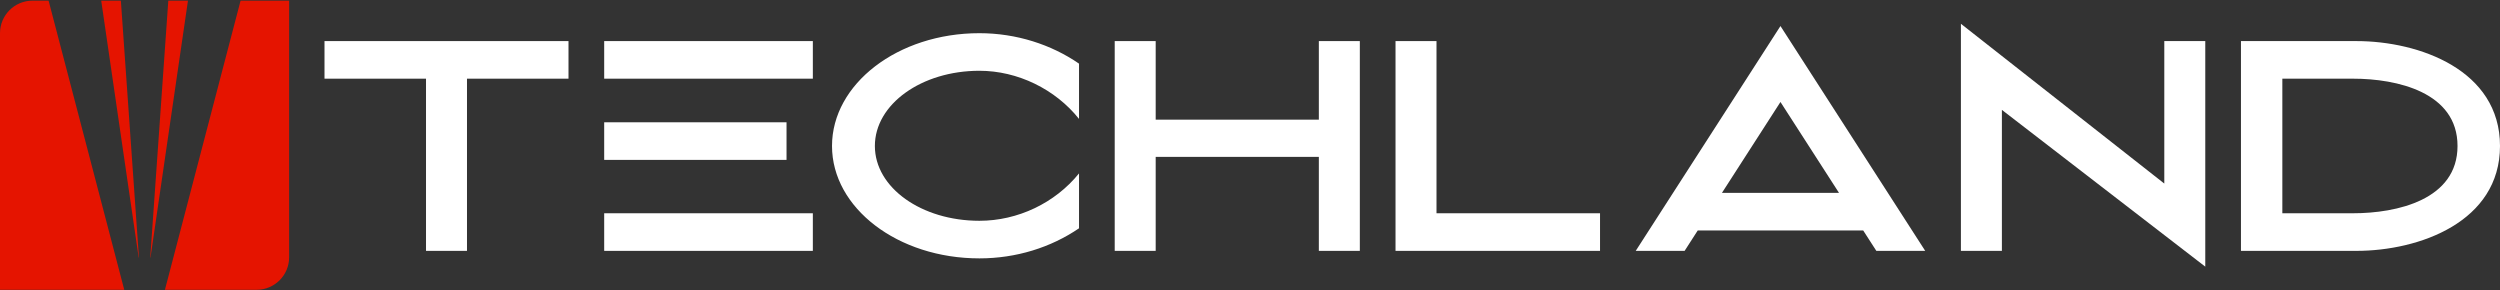 <?xml version="1.0" encoding="UTF-8"?>
<!-- Generator: Adobe Illustrator 16.0.3, SVG Export Plug-In . SVG Version: 6.00 Build 0)  -->
<svg xmlns="http://www.w3.org/2000/svg" xmlns:xlink="http://www.w3.org/1999/xlink" version="1.1" id="Layer_1" x="0px" y="0px" width="500px" height="58px" viewBox="0 0 500 58" xml:space="preserve">
<rect x="0" y="0" width="500" height="58" fill="#333333" stroke="none"/>
<g>
	<path fill="#E51400" d="M33.662,0.131l-3.612,51.342c0,0.013,0.01,0.025,0.024,0.027s0.027-0.008,0.029-0.022l7.489-51.346H33.662z   "></path>
	<path fill="#E51400" d="M27.733,51.488c0.002,0.013,0.016,0.024,0.029,0.022c0.014-0.001,0.024-0.014,0.024-0.029L24.173,0.131   h-3.93L27.733,51.488z"></path>
	<path fill="#E51400" d="M9.719,0.131H6.502C2.911,0.131,0,3.042,0,6.633v51.324h24.85L9.719,0.131z"></path>
	<path fill="#E51400" d="M48.116,0.131L32.984,57.958h18.341c3.591,0,6.502-2.911,6.502-6.502V0.131H48.116z"></path>
</g>
<g>
	<polygon fill="#FFFFFF" points="64.901,15.735 85.203,15.735 85.203,50.173 93.398,50.173 93.398,15.735 113.699,15.735    113.699,8.217 64.901,8.217  "></polygon>
	<path fill="#FFFFFF" d="M166.402,29.194c0,12.407,13.159,22.482,29.476,22.482c7.368,0,14.287-2.18,19.925-6.016V34.683   c-4.812,5.94-12.256,9.474-19.925,9.474c-11.58,0-20.903-6.617-20.903-14.963c0-8.345,9.324-15.039,20.903-15.039   c7.669,0,15.188,3.686,19.925,9.625V12.728c-5.563-3.834-12.557-6.091-19.925-6.091C179.561,6.636,166.402,16.789,166.402,29.194z"></path>
	<polygon fill="#FFFFFF" points="263.769,23.932 231.137,23.932 231.137,8.217 222.942,8.217 222.942,50.173 231.137,50.173    231.137,31.375 263.769,31.375 263.769,50.173 271.966,50.173 271.966,8.217 263.769,8.217  "></polygon>
	<polygon fill="#FFFFFF" points="287.299,8.217 279.104,8.217 279.104,50.173 320.006,50.173 320.006,42.652 287.299,42.652  "></polygon>
	<path fill="#FFFFFF" d="M327.145,50.173h9.777l2.628-4.085h33.087l2.63,4.085h9.775L356.092,5.208L327.145,50.173z M344.392,38.57   l11.7-18.174l11.705,18.174H344.392z"></path>
	<polygon fill="#FFFFFF" points="432.859,36.712 392.182,4.757 392.182,50.173 400.379,50.173 400.379,21.975 441.055,53.329    441.055,8.217 432.859,8.217  "></polygon>
	<path fill="#FFFFFF" d="M471.279,8.217h-23.086v41.956h23.086c12.556,0,28.721-5.791,28.721-20.979   C500,14.007,483.835,8.217,471.279,8.217z M470.6,42.652h-14.132V15.735H470.6c8.799,0,20.905,2.708,20.905,13.459   C491.505,39.947,479.398,42.652,470.6,42.652z"></path>
	<rect x="120.838" y="8.217" fill="#FFFFFF" width="41.73" height="7.518"></rect>
	<rect x="120.838" y="42.652" fill="#FFFFFF" width="41.73" height="7.521"></rect>
	<rect x="120.838" y="24.457" fill="#FFFFFF" width="36.467" height="7.521"></rect>
</g>
</svg>
